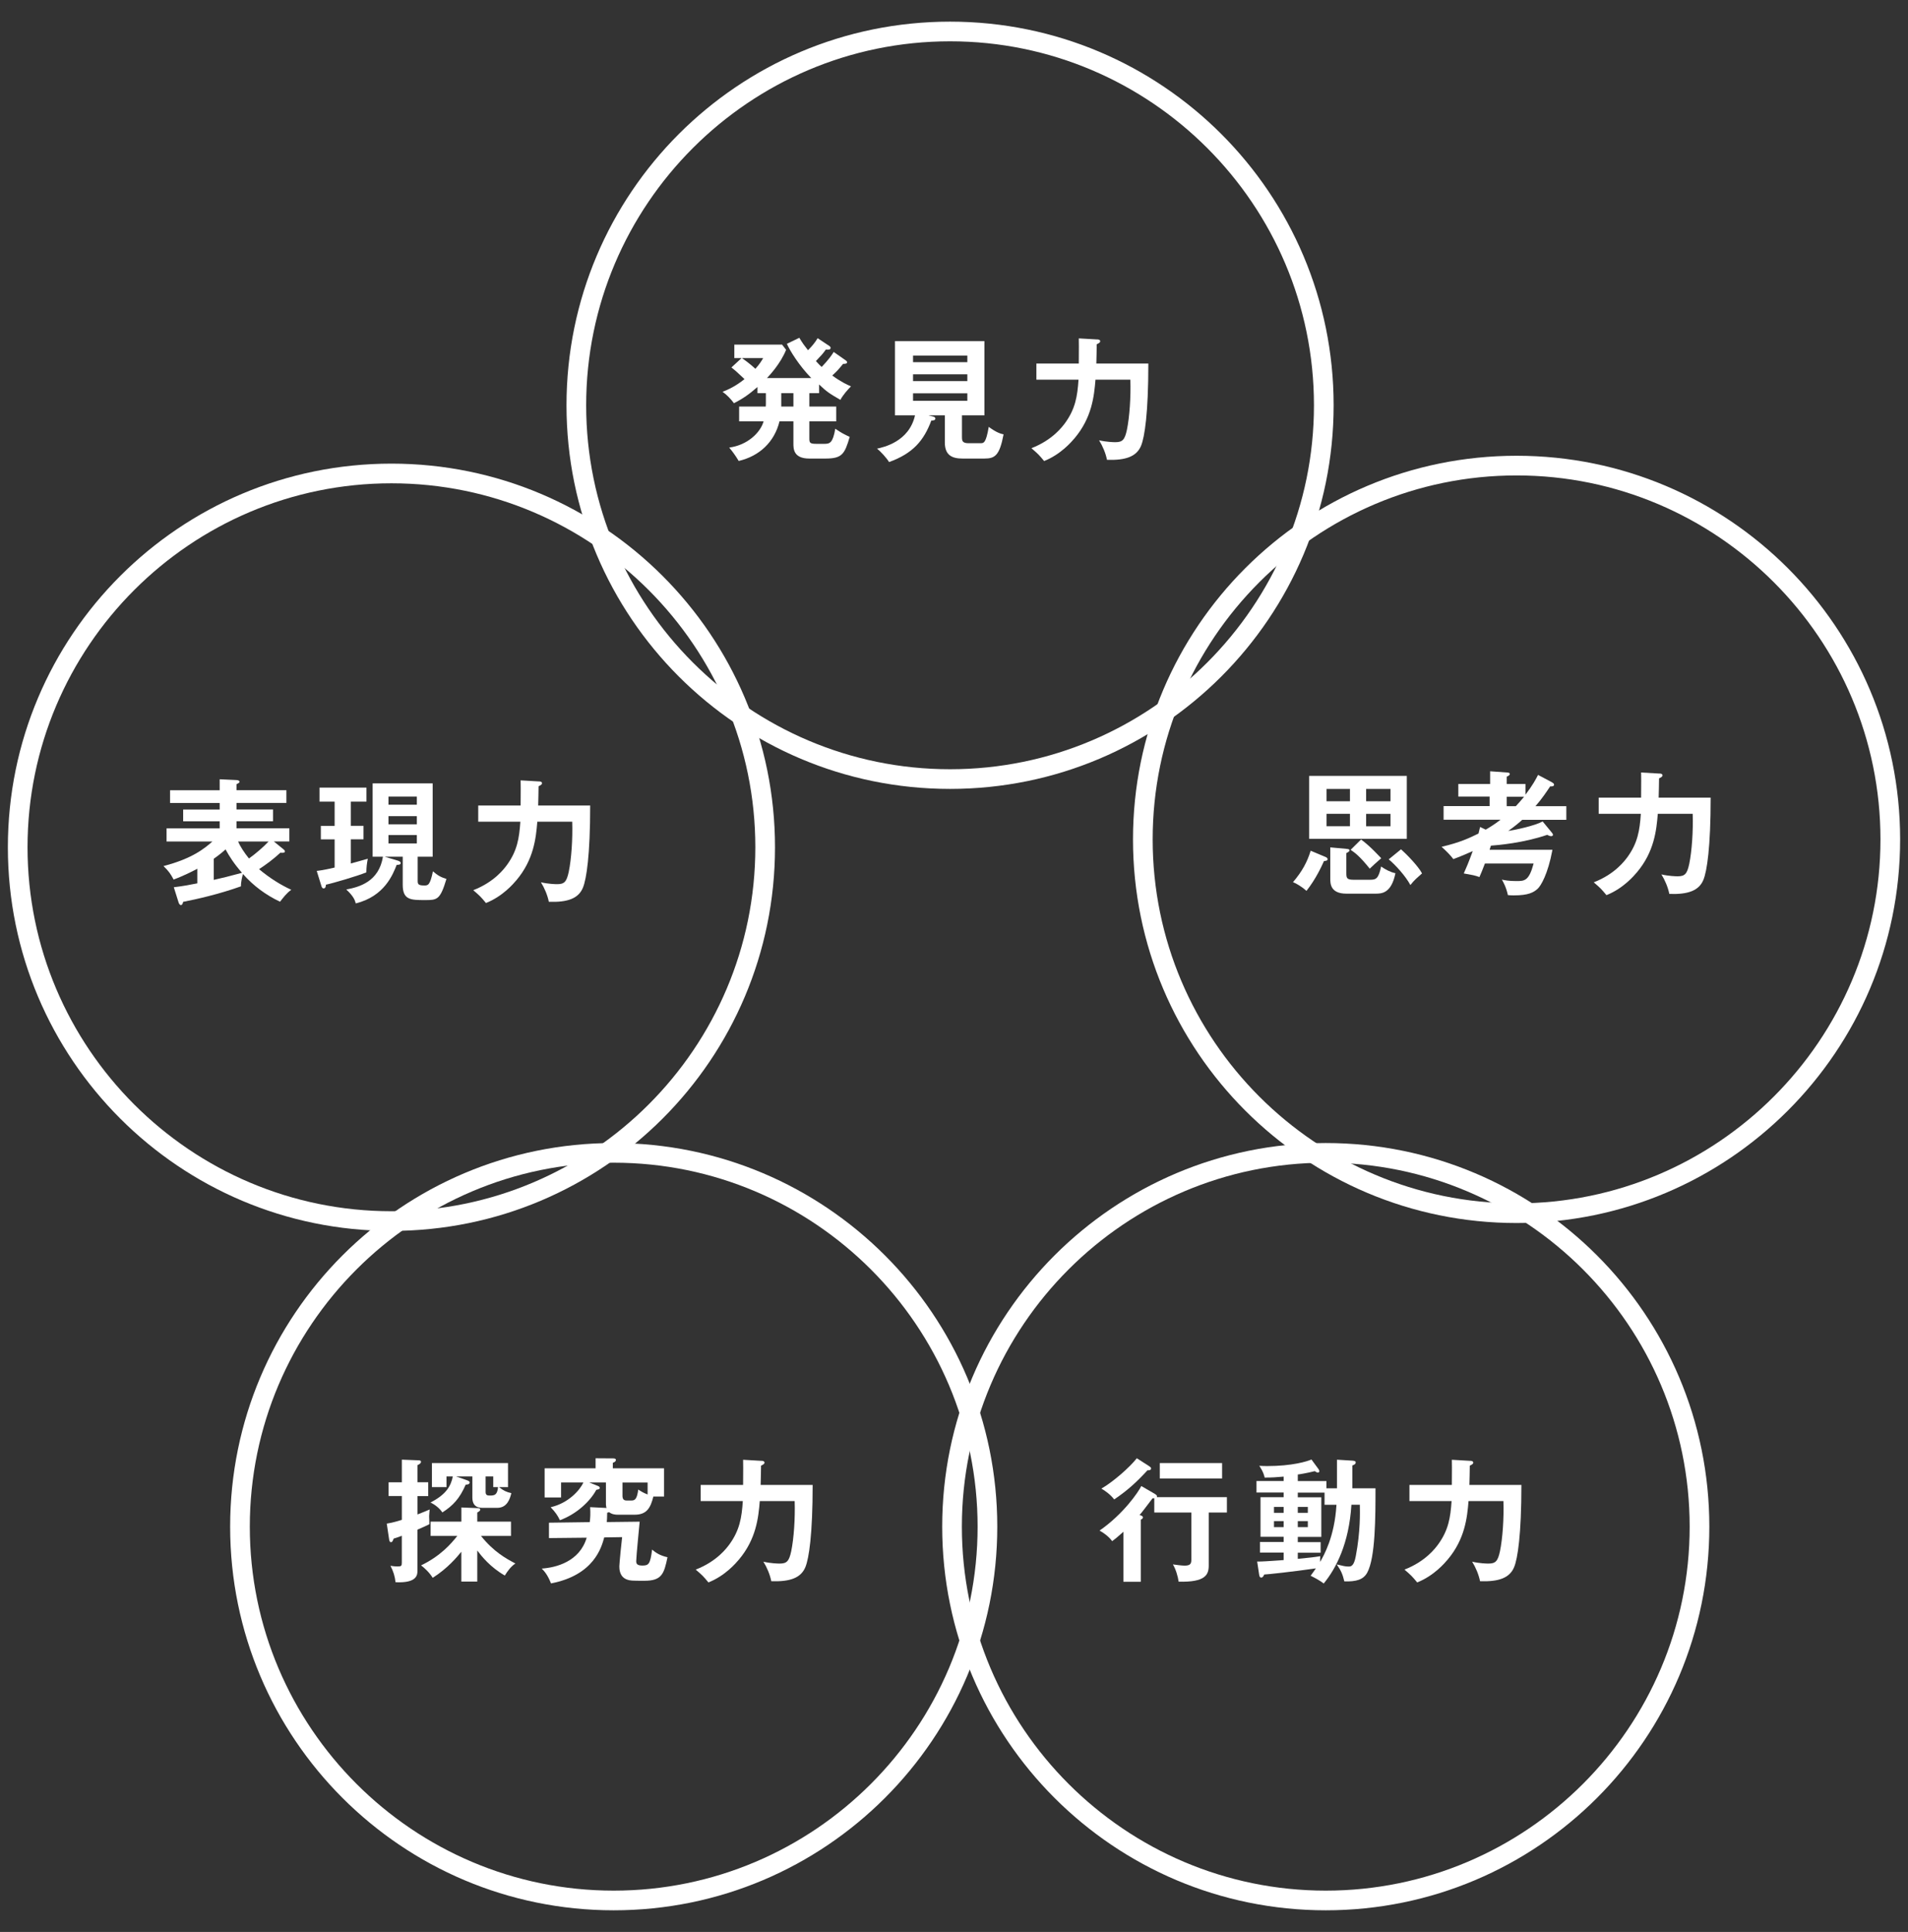 <?xml version="1.0" encoding="UTF-8"?>
<svg id="_グローバルメニュー" data-name="グローバルメニュー" xmlns="http://www.w3.org/2000/svg" viewBox="0 0 485 491">
  <rect x="0" y="0" width="485" height="491" fill="#333333" stroke="none"/>
  <defs>
    <style>
      .cls-1 {
        fill: #fff;
        stroke-width: 0px;
      }
    </style>
  </defs>
  <g>
    <path class="cls-1" d="m208.21,99.92h-2.48v3.4h6.83v3.77h-6.83v4.18c0,1.22.03,1.53,1.77,1.53h2.07c1.33,0,2.14-.2,2.75-3.84,1.46.99,2.24,1.43,3.67,2.07-1.29,4.42-1.97,5.51-6.19,5.51h-4.08c-4.04,0-4.04-2.52-4.04-3.77v-5.68h-3.54c-1.29,5.27-5.13,8.84-10.37,10.06-.75-1.26-1.5-2.31-2.41-3.4,4.62-.61,7.92-3.77,8.74-6.66h-6.22v-3.77h6.77c.03-.24.03-.37.03-.65v-2.75h-2.14v-1.56c-2.11,1.84-3.74,2.99-5.98,4.11-.75-1.02-1.84-2.18-2.89-2.89,1.56-.61,3.43-1.5,5.58-3.23-1.94-1.84-2.41-2.24-3.33-2.96l2.58-2.38h-1.84v-3.43h12.14l1.02,1.33c-1.43,3.54-4.25,6.53-4.86,7.17h11.25c-3.16-3.26-5.44-7-6.19-8.7l3.16-1.53c.85,1.43,1.33,2.04,2.21,3.16,1.12-1.16,1.67-1.8,2.45-3.06l2.96,1.97c.14.1.34.24.34.51,0,.54-.82.44-1.22.41-.85,1.19-1.09,1.39-2.52,2.92.65.75,1.12,1.19,1.46,1.5,1.73-1.8,2.55-2.99,3.06-3.81l3.06,2.14c.14.1.34.27.34.48,0,.37-.48.41-1.02.41-1.29,1.56-1.29,1.6-2.75,2.96,2.45,1.77,3.98,2.41,4.76,2.75-.78.78-2.07,2.24-2.69,3.43-2.62-1.5-3.57-2.11-5.41-3.91v2.21Zm-19.62-8.91c.27.17,1.97,1.36,3.43,2.72,1.12-1.26,1.6-2.07,1.97-2.72h-5.41Zm10,8.91v3.4h3.09v-3.4h-3.09Z"/>
    <path class="cls-1" d="m244.53,111.21c0,.78.1,1.43,1.63,1.43h3.03c.88,0,1.43,0,2.14-4.15,2.07,1.53,3.16,1.77,3.77,1.9-1.02,5.41-2.21,6.15-4.86,6.15h-5.58c-2.58,0-4.49-.78-4.49-4.08v-6.9h-4.18l1.22.31c.2.07.54.14.54.51,0,.44-.44.48-1.02.51-1.87,5-4.59,8.33-10.74,10.54-.58-.99-2.18-2.75-3.06-3.4,1.67-.37,8.16-1.77,9.66-8.47h-5.1v-18.87h22.74v18.87h-5.71v5.64Zm1.36-19.17v-1.67h-13.8v1.67h13.8Zm-13.8,3.09v1.73h13.8v-1.73h-13.8Zm0,4.83v1.9h13.8v-1.9h-13.8Z"/>
    <path class="cls-1" d="m278.88,86.26c.2,0,.78.03.78.48,0,.31-.41.54-.88.75,0,1.43-.07,3.43-.1,4.9h13.22c0,12.65-.95,18.7-1.84,20.87-1.12,2.75-3.88,3.77-8.67,3.6-.34-1.7-1.12-3.54-2.01-4.96,1.9.44,3.71.48,4.11.48,1.83,0,2.41-.58,2.96-3.13.68-3.3,1.02-8.36.88-12.75h-8.87c-.34,4.22-.92,9.66-5.3,14.86-.75.88-3.47,4.11-7.75,5.81-1.33-1.6-1.5-1.77-3.23-3.26,5.44-2.11,7.92-5.54,8.6-6.46,2.55-3.54,3.09-6.7,3.37-10.95h-10.71v-4.11h10.78c.03-4.45.03-4.96,0-6.39l4.66.27Z"/>
  </g>
  <path class="cls-1" d="m241.5,10.5c51,0,92.5,41.5,92.5,92.5s-41.5,92.5-92.5,92.5-92.5-41.5-92.5-92.5S190.5,10.5,241.5,10.5m0-5c-53.85,0-97.5,43.65-97.5,97.5h0c0,53.85,43.65,97.5,97.5,97.5s97.5-43.65,97.5-97.5h0c0-53.85-43.65-97.5-97.5-97.5h0Z"/>
  <g>
    <path class="cls-1" d="m72.05,215.83c.24.2.37.34.37.58s-.31.41-1.16.31c-1.67,1.56-3.5,2.92-5.41,4.18,2.69,2.24,5.37,3.94,8.19,5.24-1.29.92-2.04,2.01-2.86,3.03-3.6-1.7-6.77-4.04-9.42-7.04-.14.48-.54,1.97-.51,3.13-5.61,2.01-11.39,3.3-14.69,3.94-.1.34-.2.82-.58.82-.27,0-.48-.34-.58-.65l-1.22-3.88c2.04-.24,3.94-.58,5.98-.99v-3.71c-.51.27-2.96,1.6-6.02,2.75-.85-1.56-1.26-2.14-2.58-3.43,7.48-1.94,10.54-4.59,12.44-6.25h-11.66v-3.33h13.5v-1.8h-9.28v-2.99h9.28v-1.67h-12.61v-3.23h12.61v-2.79l4.28.2c.37.03.75.14.75.41,0,.24-.14.31-.24.37-.17.1-.31.17-.51.27v1.53h12.68v3.23h-12.68v1.67h9.28v2.99h-9.28v1.8h13.43v3.33h-3.94l2.41,1.97Zm-17.71,7.79c2.28-.51,3.94-.92,7.17-1.8-2.11-2.41-3.23-4.22-4.18-5.95-.31.31-1.39,1.26-2.99,2.38v5.37Zm6.19-9.76c.51,1.26,1.6,2.89,2.75,4.32,1.56-1.09,3.74-2.96,5-4.32h-7.75Z"/>
    <path class="cls-1" d="m89.17,209.88h3.23v3.43h-3.23v6.15c.44-.1,3.6-1.02,4.32-1.22-.27,1.46-.34,2.11-.37,3.47-2.31.95-8.6,2.79-10.27,3.13-.03.61-.17.95-.61.95-.27,0-.41-.24-.51-.51l-1.22-3.94c.82-.1,1.6-.17,4.55-.85v-7.17h-3.5v-3.43h3.5v-6.15h-3.84v-3.57h11.93v3.57h-3.98v6.15Zm12.1,8.91c.44.14.58.37.58.51,0,.41-.27.48-1.02.51-.95,2.41-3.09,7.99-10.4,9.79-.2-.82-.58-1.84-2.41-3.54,3.3-.61,8.29-1.97,9.32-8.33h-2.62v-18.63h15.26v18.63h-3.81v6.05c0,.88.07,1.26,1.67,1.26.95,0,1.46,0,2.21-3.6,1.19,1.05,2.01,1.5,3.43,1.94-1.6,5.37-2.38,5.37-5.47,5.37-3.57,0-5.64,0-5.64-3.88v-7.14h-4.59l3.5,1.05Zm4.69-14.28v-2.07h-7.21v2.07h7.21Zm-7.21,2.92v2.07h7.21v-2.07h-7.21Zm0,4.79v2.14h7.21v-2.14h-7.21Z"/>
    <path class="cls-1" d="m137,198.59c.2,0,.78.03.78.48,0,.31-.41.54-.88.75,0,1.43-.07,3.43-.1,4.9h13.22c0,12.65-.95,18.7-1.84,20.87-1.12,2.75-3.88,3.77-8.67,3.6-.34-1.7-1.12-3.54-2.01-4.96,1.9.44,3.71.48,4.11.48,1.83,0,2.41-.58,2.96-3.13.68-3.3,1.02-8.36.88-12.75h-8.87c-.34,4.22-.92,9.66-5.3,14.86-.75.88-3.47,4.11-7.75,5.81-1.33-1.6-1.5-1.77-3.23-3.26,5.44-2.11,7.92-5.54,8.6-6.46,2.55-3.54,3.09-6.7,3.37-10.95h-10.71v-4.11h10.78c.03-4.45.03-4.96,0-6.39l4.66.27Z"/>
  </g>
  <path class="cls-1" d="m99.5,122.83c51,0,92.5,41.5,92.5,92.5s-41.5,92.5-92.5,92.5S7,266.34,7,215.33s41.5-92.5,92.5-92.5m0-5c-53.85,0-97.5,43.65-97.5,97.5h0c0,53.85,43.65,97.5,97.5,97.5s97.5-43.65,97.5-97.5h0c0-53.85-43.65-97.5-97.5-97.5h0Z"/>
  <g>
    <path class="cls-1" d="m337.03,217.84c.24.1.44.31.44.51,0,.44-.54.44-.92.48-.58,1.26-1.97,4.42-4.45,7.58-1.05-.95-2.58-1.9-3.43-2.21,2.38-2.79,3.64-5.2,4.49-7.99l3.88,1.63Zm20.57-4.66h-24.82v-15.98h24.82v15.98Zm-14.45-9.55v-3.13h-5.95v3.13h5.95Zm0,6.36v-3.16h-5.95v3.16h5.95Zm-.92,5.75c.48.03.82.1.82.37,0,.24-.27.41-.82.71v4.93c0,1.36.03,1.84,1.87,1.84h4.08c1.63,0,2.21-.24,2.89-3.37,1.05.75,2.41,1.46,3.64,1.7-1.05,5.2-3.57,5.2-5.1,5.2h-7.38c-4.08,0-4.08-2.62-4.08-3.77v-7.99l4.08.37Zm3.74-2.38c2.24,1.6,4.76,4.39,5.13,4.76-1.56,1.36-1.97,1.73-2.92,2.65-2.48-3.09-3.74-4.05-4.86-4.79l2.65-2.62Zm7.48-9.72v-3.13h-6.19v3.13h6.19Zm-6.19,3.2v3.16h6.19v-3.16h-6.19Zm8.87,9.01c1.29,1.12,4.42,4.32,5.34,6.12-1.09.99-1.97,1.67-2.96,2.96-1.22-2.28-3.81-5.13-5.51-6.53l3.13-2.55Z"/>
    <path class="cls-1" d="m394.49,198.84c.34.17.54.31.54.61,0,.41-.61.44-.99.41-.85,1.26-2.01,3.06-3.74,5.03h7.85v3.47h-11.22c-.71.65-1.73,1.53-3.54,2.82,1.7-.24,6.7-1.29,8.74-2.41l2.38,2.89c.14.17.24.34.24.54s-.27.31-.44.31c-.24,0-.51-.07-1.02-.34-6.02,2.07-12.54,2.62-14.31,2.75-.03.14-.27.88-.34,1.05h15.98c-1.16,6.26-2.96,9.15-3.74,9.89-1.05.95-2.35,1.7-6.12,1.7-.61,0-1.02-.03-1.46-.07-.48-2.14-1.19-3.33-1.53-3.94.65.14,1.7.37,3.64.37,2.11,0,3.23,0,4.42-4.45h-12.38c-.61,1.63-1.02,2.58-1.39,3.43-1.22-.44-1.7-.51-3.98-.92.58-1.29,1.19-2.69,2.28-5.68-2.72,1.22-4.05,1.7-4.93,2.04-.75-.99-1.63-1.9-2.99-3.13,4.69-1.09,7.17-2.28,9.38-3.37.2-.75.27-1.02.41-1.67l1.43.68c.82-.48,2.24-1.33,3.77-2.52h-14.48v-3.47h11.7v-2.41h-7.96v-3.2h8.09v-3.23l4.32.31c.2,0,.68.03.68.37s-.44.54-.78.68v1.87h4.76v2.72c1.8-2.35,2.69-4.01,3.2-5.03l3.54,1.87Zm-11.49,3.64v2.41h2.31c.92-.99,1.09-1.19,2.11-2.41h-4.42Z"/>
    <path class="cls-1" d="m421.82,196.59c.2,0,.78.03.78.48,0,.31-.41.54-.88.75,0,1.43-.07,3.43-.1,4.9h13.22c0,12.65-.95,18.7-1.84,20.87-1.12,2.75-3.88,3.77-8.67,3.6-.34-1.7-1.12-3.54-2.01-4.96,1.9.44,3.71.48,4.11.48,1.83,0,2.41-.58,2.96-3.13.68-3.3,1.02-8.36.88-12.75h-8.87c-.34,4.22-.92,9.66-5.3,14.86-.75.88-3.47,4.11-7.75,5.81-1.33-1.6-1.5-1.77-3.23-3.26,5.44-2.11,7.92-5.54,8.6-6.46,2.55-3.54,3.09-6.7,3.37-10.95h-10.71v-4.11h10.78c.03-4.45.03-4.96,0-6.39l4.66.27Z"/>
  </g>
  <path class="cls-1" d="m385.5,120.83c51,0,92.5,41.5,92.5,92.5s-41.5,92.5-92.5,92.5-92.5-41.5-92.5-92.5,41.5-92.5,92.5-92.5m0-5c-53.85,0-97.5,43.65-97.5,97.5h0c0,53.85,43.65,97.5,97.5,97.5s97.5-43.65,97.5-97.5h0c0-53.85-43.65-97.5-97.5-97.5h0Z"/>
  <g>
    <path class="cls-1" d="m108.85,376.73v3.5h-2.72v4.66c1.63-.61,2.28-.92,3.09-1.26-.03.48-.14,1.26-.14,1.7,0,.31.07,1.73.07,2.04-.61.31-.95.48-3.03,1.39v10.3c0,1.12,0,3.33-5.58,3.06-.17-1.53-.54-2.75-1.29-4.18.41.07,1.09.17,1.84.17.92,0,1.05-.17,1.05-.92v-6.87c-.95.37-1.5.54-2.07.71-.27.68-.37.92-.71.92-.27,0-.37-.31-.44-.65l-.61-4.08c.78-.14,1.6-.24,3.84-.95v-6.05h-3.37v-3.5h3.37v-5.75l4.28.17c.34,0,.58.1.58.37,0,.44-.48.65-.88.85v4.35h2.72Zm.61,13.63v-3.64h7.82v-3.6l4.25.17c.2,0,.54.03.54.41,0,.31-.48.54-.75.71v2.31h8.57v3.64h-7.62c3.2,4.01,6.36,5.75,8.74,7-1.12.75-1.94,1.84-2.69,3.06-3.74-2.14-5.98-5-7-6.36v7.89h-4.05v-7.58c-1.05,1.29-3.47,4.22-7.28,6.63-.85-1.39-2.21-2.62-2.96-3.16,4.9-2.35,7.62-5.47,9.21-7.48h-6.8Zm13.5-7.14c-1.02,0-2.89,0-2.89-2.65v-5.34h-4.15l2.72.95c.24.1.75.24.75.58,0,.51-.68.54-1.02.58-1.53,3.5-3.2,5.3-5.92,7.04-.78-1.12-1.87-1.97-3.03-2.52,3.88-1.97,5.2-4.11,5.68-6.63h-1.6v2.72h-3.71v-6.12h19.34v6.12h-2.28c1.09.88,1.9,1.26,3.13,1.53-.34,1.39-1.02,3.74-3.6,3.74h-3.43Zm.48-4.01c0,.88.58.88,1.12.88,1.16,0,1.84-.14,2.04-2.14h-1.22v-2.72h-1.94v3.98Z"/>
    <path class="cls-1" d="m168.8,373.2v7.14h-2.72c-.71,2.86-1.67,4.62-4.73,4.62h-4.32c-.61,0-1.46-.07-2.21-.65-.17.07-.2.1-.48.14,0,1.39-.07,1.9-.1,2.38l8.36-.1c-.03.41-.88,8.87-.88,10.03,0,.71.27,1.12,1.56,1.12,1.6,0,2.01-.34,2.48-4.05.92.78,1.94,1.5,3.91,1.94-.88,4.25-1.46,5.98-5.88,5.98-3.26,0-3.64-.03-4.42-.31-1.94-.71-1.94-2.75-1.94-3.37,0-.65.61-6.83.71-7.41l-4.55.07c-.68,2.48-2.58,9.59-13.53,11.69-.88-2.24-1.73-3.13-2.35-3.77,3.57-.24,9.62-1.73,11.42-7.85l-9.59.1v-3.91l10.37-.14c.14-1.12.2-2.14.1-3.81l4.01.2.14.03c-.07-.24-.14-.75-.14-.99v-5.51h-4.25l2.14.85c.31.14.54.24.54.54,0,.27-.17.34-.88.48-1.53,2.89-5.03,6.19-9.25,7.72-.58-1.22-1.12-2.01-2.35-3.3,4.59-1.05,7.45-4.39,8.33-6.29h-5.68v3.81h-4.18v-7.41h12.95v-2.55l4.45.03c.17,0,.71,0,.71.37,0,.44-.41.61-.78.75v1.39h12.99Zm-10.57,3.6v3.33c0,.75.24,1.22,1.02,1.22h1.29c.88,0,1.39-.41,1.7-2.79.48.34,1.29.85,2.38,1.26v-3.03h-6.39Z"/>
    <path class="cls-1" d="m193.55,371.26c.2,0,.78.03.78.48,0,.31-.41.54-.88.75,0,1.43-.07,3.43-.1,4.9h13.22c0,12.65-.95,18.7-1.84,20.87-1.12,2.75-3.88,3.77-8.67,3.6-.34-1.7-1.12-3.54-2.01-4.96,1.9.44,3.71.48,4.11.48,1.83,0,2.41-.58,2.96-3.13.68-3.3,1.02-8.36.88-12.75h-8.87c-.34,4.22-.92,9.66-5.3,14.86-.75.88-3.47,4.11-7.75,5.81-1.33-1.6-1.5-1.77-3.23-3.26,5.44-2.11,7.92-5.54,8.6-6.46,2.55-3.54,3.09-6.7,3.37-10.95h-10.71v-4.11h10.78c.03-4.45.03-4.96,0-6.39l4.66.27Z"/>
  </g>
  <path class="cls-1" d="m156,295.5c51,0,92.5,41.5,92.5,92.5s-41.5,92.5-92.5,92.5-92.5-41.5-92.5-92.5,41.5-92.5,92.5-92.5m0-5c-53.85,0-97.5,43.65-97.5,97.5h0c0,53.85,43.65,97.5,97.5,97.5s97.5-43.65,97.5-97.5h0c0-53.85-43.65-97.5-97.5-97.5h0Z"/>
  <g>
    <path class="cls-1" d="m293.58,379.69c.24.14.51.34.51.54,0,.1,0,.17-.03.27h17.81v3.91h-4.62v13.46c0,2.35-.82,4.28-7.65,4.11-.17-1.33-.75-3.23-1.46-4.39.65.1,2.35.31,2.92.31,1.29,0,1.77-.31,1.77-1.43v-12.07h-9.42v-3.64c-.14.03-.27.03-.44.03-1.09,1.43-2.82,3.74-3.3,4.25.51.14.85.31.85.58s-.2.48-.54.58v15.81h-4.42v-12.71c-1.67,1.5-2.28,1.97-2.86,2.38-.75-1.09-2.18-2.14-3.2-2.69,6.05-4.18,9.89-9.82,10.61-11.32l3.47,2.01Zm-1.39-7c.2.14.41.27.41.54,0,.41-.61.48-.92.44-2.96,3.23-5.3,5.27-8.46,7.41-.92-1.22-2.38-2.28-3.26-2.75,2.92-1.67,7.14-5.34,9.01-7.72l3.23,2.07Zm18.46,3.06h-15.84v-3.91h15.84v3.91Z"/>
    <path class="cls-1" d="m339.85,378.26v-7.28l3.91.24c.34.03.85.07.85.44,0,.44-.44.65-.85.78v5.81h5.88c0,7.11,0,17.64-2.11,21.45-.99,1.8-2.82,2.28-5.81,2.21-.44-1.84-.82-2.72-1.94-4.32,1.7.41,2.18.54,2.99.54.65,0,1.39-.07,1.87-2.69,1.19-6.29,1.05-10.98,1.02-13.02h-2.14c-.61,9.89-3.91,16.22-7.04,20.02-1.02-.78-2.18-1.39-3.33-1.97.61-.82.92-1.26,1.33-1.87-5.85.85-12.51,1.56-13.12,1.56-.24.51-.41.78-.78.78s-.44-.37-.51-.71l-.51-3.37c1.16.03,2.89-.1,6.73-.37v-1.9h-6.02v-2.69h6.02v-1.33h-5.88v-10.06h5.88v-1.19h-6.9v-2.92h6.9v-1.12c-1.94.17-2.99.24-4.83.24-.24-1.33-1.16-2.69-1.36-2.99.61.03,1.09.07,1.97.07,6.39,0,10.23-1.19,11.29-1.67l1.8,2.45c.1.14.2.34.2.51,0,.24-.14.37-.37.37s-.54-.2-.78-.37c-1.87.48-4.11.85-4.32.85v1.67h7.28v1.84h2.69Zm-13.56,6.22v-1.5h-2.45v1.5h2.45Zm-2.45,2.11v1.53h2.45v-1.53h-2.45Zm12.85-7.24h-6.8v1.19h5.98v10.06h-5.98v1.33h5.81v2.69h-5.81v1.56c3.33-.34,4.11-.41,5.71-.68-.03.54-.07.92-.03,1.46.95-1.67,3.67-6.36,4.15-14.52h-3.03v-3.09Zm-4.25,5.13v-1.5h-2.55v1.5h2.55Zm-2.55,2.11v1.53h2.55v-1.53h-2.55Z"/>
    <path class="cls-1" d="m373.71,371.26c.2,0,.78.03.78.48,0,.31-.41.54-.88.75,0,1.43-.07,3.43-.1,4.9h13.22c0,12.65-.95,18.7-1.84,20.87-1.12,2.75-3.88,3.77-8.67,3.6-.34-1.7-1.12-3.54-2.01-4.96,1.9.44,3.71.48,4.11.48,1.83,0,2.41-.58,2.96-3.13.68-3.3,1.02-8.36.88-12.75h-8.87c-.34,4.22-.92,9.66-5.3,14.86-.75.88-3.47,4.11-7.75,5.81-1.33-1.6-1.5-1.77-3.23-3.26,5.44-2.11,7.92-5.54,8.6-6.46,2.55-3.54,3.09-6.7,3.37-10.95h-10.71v-4.11h10.78c.03-4.45.03-4.96,0-6.39l4.66.27Z"/>
  </g>
  <path class="cls-1" d="m337,295.5c51,0,92.5,41.5,92.5,92.5s-41.5,92.5-92.5,92.5-92.5-41.5-92.5-92.5,41.5-92.5,92.5-92.5m0-5c-53.85,0-97.5,43.65-97.5,97.5h0c0,53.85,43.65,97.5,97.5,97.5s97.5-43.65,97.5-97.5h0c0-53.85-43.65-97.5-97.5-97.5h0Z"/>
</svg>